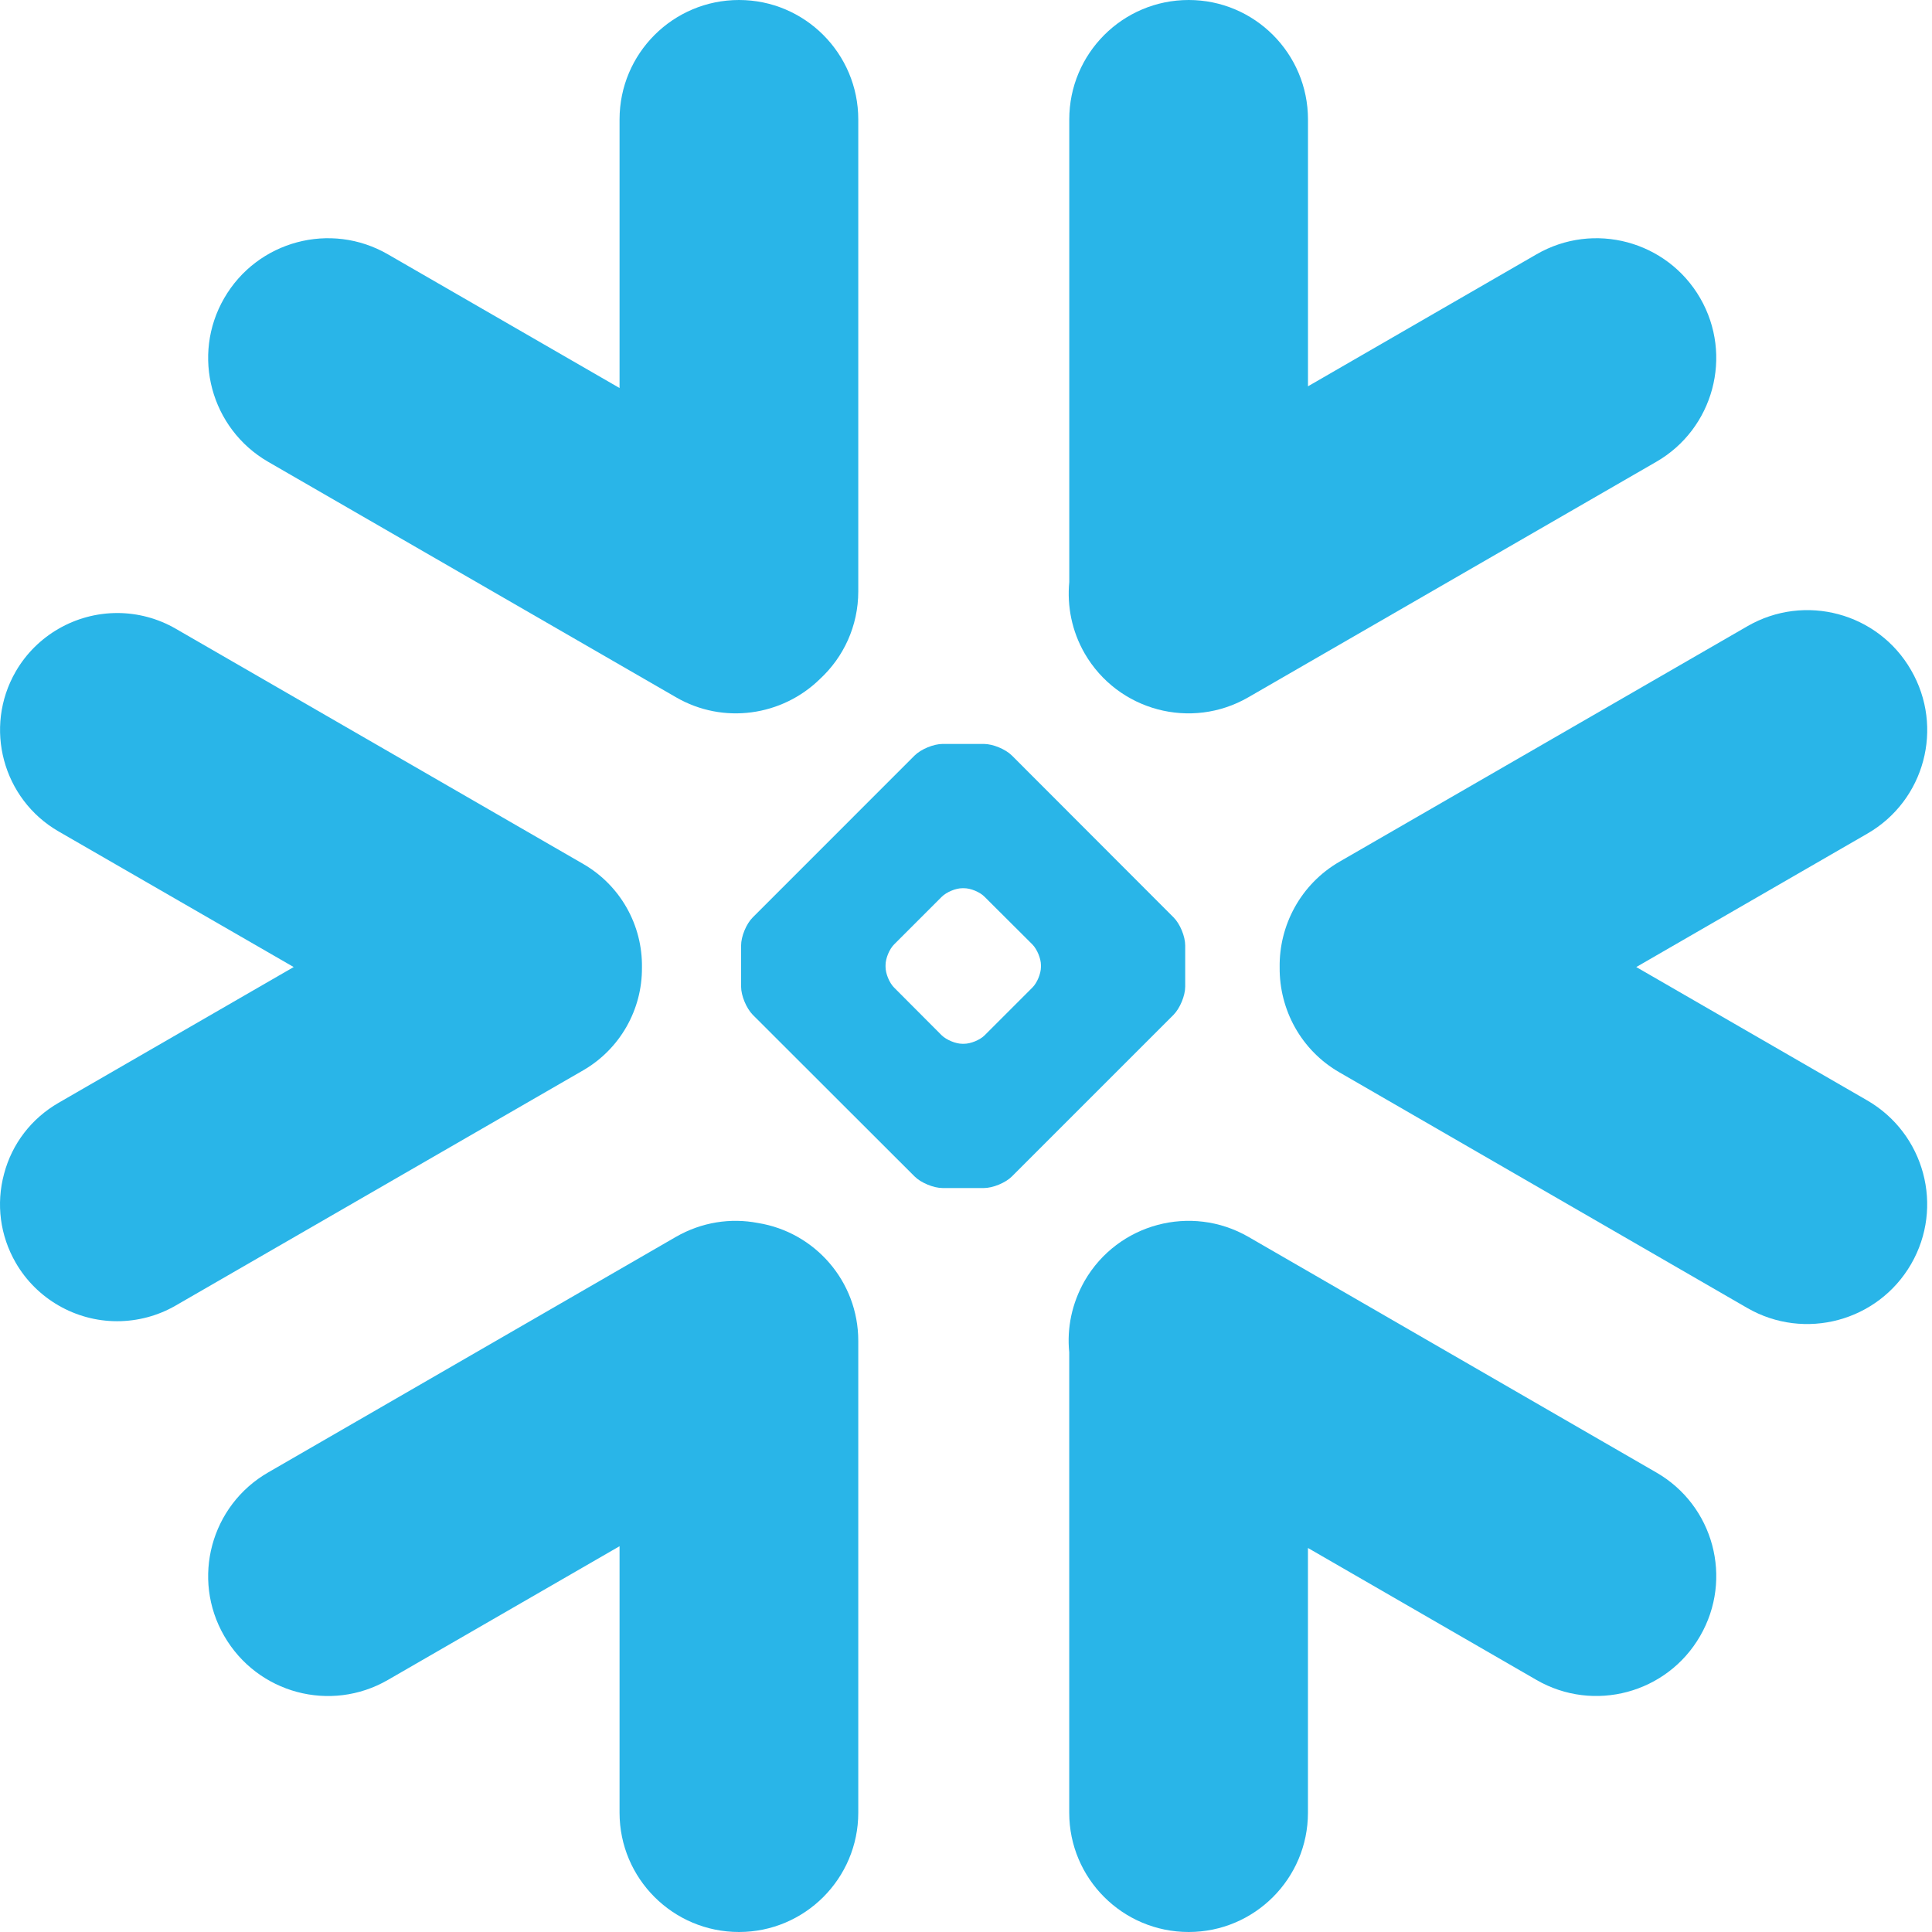 <svg width="100" height="100" viewBox="0 0 100 100" fill="none" xmlns="http://www.w3.org/2000/svg"><g clip-path="url(#clip0_3342_14227)"><path d="M85.726 76.213L64.617 64.019C61.652 62.312 57.859 63.327 56.143 66.293C55.478 67.461 55.217 68.746 55.343 69.995V93.827C55.343 97.233 58.111 100 61.526 100C64.932 100 67.699 97.233 67.699 93.827V80.123L79.525 86.952C82.491 88.668 86.292 87.644 87.999 84.679C89.716 81.713 88.701 77.921 85.726 76.213Z" fill="#29B5E8"/><path d="M33.227 50.081C33.263 47.879 32.104 45.83 30.199 44.725L9.09 32.539C8.173 32.009 7.122 31.73 6.07 31.73C3.905 31.73 1.892 32.89 0.813 34.759C-0.858 37.653 0.139 41.364 3.033 43.035L15.201 50.054L3.033 57.081C1.631 57.89 0.625 59.193 0.211 60.756C-0.211 62.32 0.005 63.956 0.813 65.357C1.892 67.227 3.905 68.386 6.061 68.386C7.122 68.386 8.173 68.107 9.09 67.577L30.199 55.392C32.086 54.295 33.245 52.264 33.227 50.081Z" fill="#29B5E8"/><path d="M13.88 23.904L34.988 36.089C37.451 37.518 40.488 37.051 42.429 35.155C43.66 34.022 44.424 32.405 44.424 30.608V6.183C44.424 2.768 41.656 0 38.251 0C34.836 0 32.068 2.768 32.068 6.183V20.084L20.08 13.165C17.115 11.449 13.322 12.464 11.606 15.43C9.89 18.395 10.914 22.187 13.88 23.904Z" fill="#29B5E8"/><path d="M61.346 51.069C61.346 51.536 61.077 52.184 60.744 52.525L52.378 60.891C52.046 61.224 51.39 61.493 50.922 61.493H48.792C48.325 61.493 47.669 61.224 47.337 60.891L38.962 52.525C38.629 52.184 38.359 51.536 38.359 51.069V48.94C38.359 48.463 38.629 47.816 38.962 47.484L47.337 39.108C47.669 38.776 48.325 38.506 48.792 38.506H50.922C51.39 38.506 52.046 38.776 52.378 39.108L60.744 47.484C61.077 47.816 61.346 48.463 61.346 48.94V51.069ZM53.879 50.045V49.955C53.879 49.614 53.681 49.137 53.438 48.886L50.967 46.423C50.725 46.172 50.248 45.974 49.898 45.974H49.808C49.467 45.974 48.99 46.172 48.739 46.423L46.276 48.886C46.034 49.128 45.836 49.605 45.836 49.955V50.045C45.836 50.395 46.034 50.872 46.276 51.114L48.739 53.585C48.99 53.828 49.467 54.026 49.808 54.026H49.898C50.248 54.026 50.725 53.828 50.967 53.585L53.438 51.114C53.681 50.872 53.879 50.395 53.879 50.045Z" fill="#29B5E8"/><path d="M64.618 36.089L85.727 23.904C88.693 22.196 89.717 18.395 88.001 15.43C86.284 12.464 82.492 11.449 79.527 13.165L67.701 19.995V6.183C67.701 2.768 64.933 0 61.527 0C58.112 0 55.345 2.768 55.345 6.183V30.122C55.228 31.362 55.47 32.656 56.144 33.825C57.861 36.79 61.653 37.806 64.618 36.089Z" fill="#29B5E8"/><path d="M39.221 63.3C37.819 63.03 36.318 63.255 34.988 64.019L13.88 76.213C10.914 77.921 9.89 81.713 11.606 84.678C13.322 87.653 17.115 88.668 20.08 86.952L32.068 80.032V93.826C32.068 97.232 34.836 100 38.251 100C41.656 100 44.424 97.232 44.424 93.826V69.401C44.424 66.319 42.169 63.767 39.221 63.3Z" fill="#29B5E8"/><path d="M98.918 34.688C97.211 31.713 93.41 30.698 90.444 32.414L69.335 44.6C67.314 45.768 66.199 47.907 66.235 50.081C66.217 52.247 67.332 54.359 69.335 55.509L90.444 67.704C93.41 69.411 97.202 68.395 98.918 65.43C100.635 62.464 99.611 58.672 96.645 56.956L84.693 50.054L96.645 43.153C99.62 41.445 100.635 37.653 98.918 34.688Z" fill="#29B5E8"/></g><defs><clipPath id="clip0_3342_14227"><rect width="100" height="100" fill="white"/></clipPath></defs></svg>
